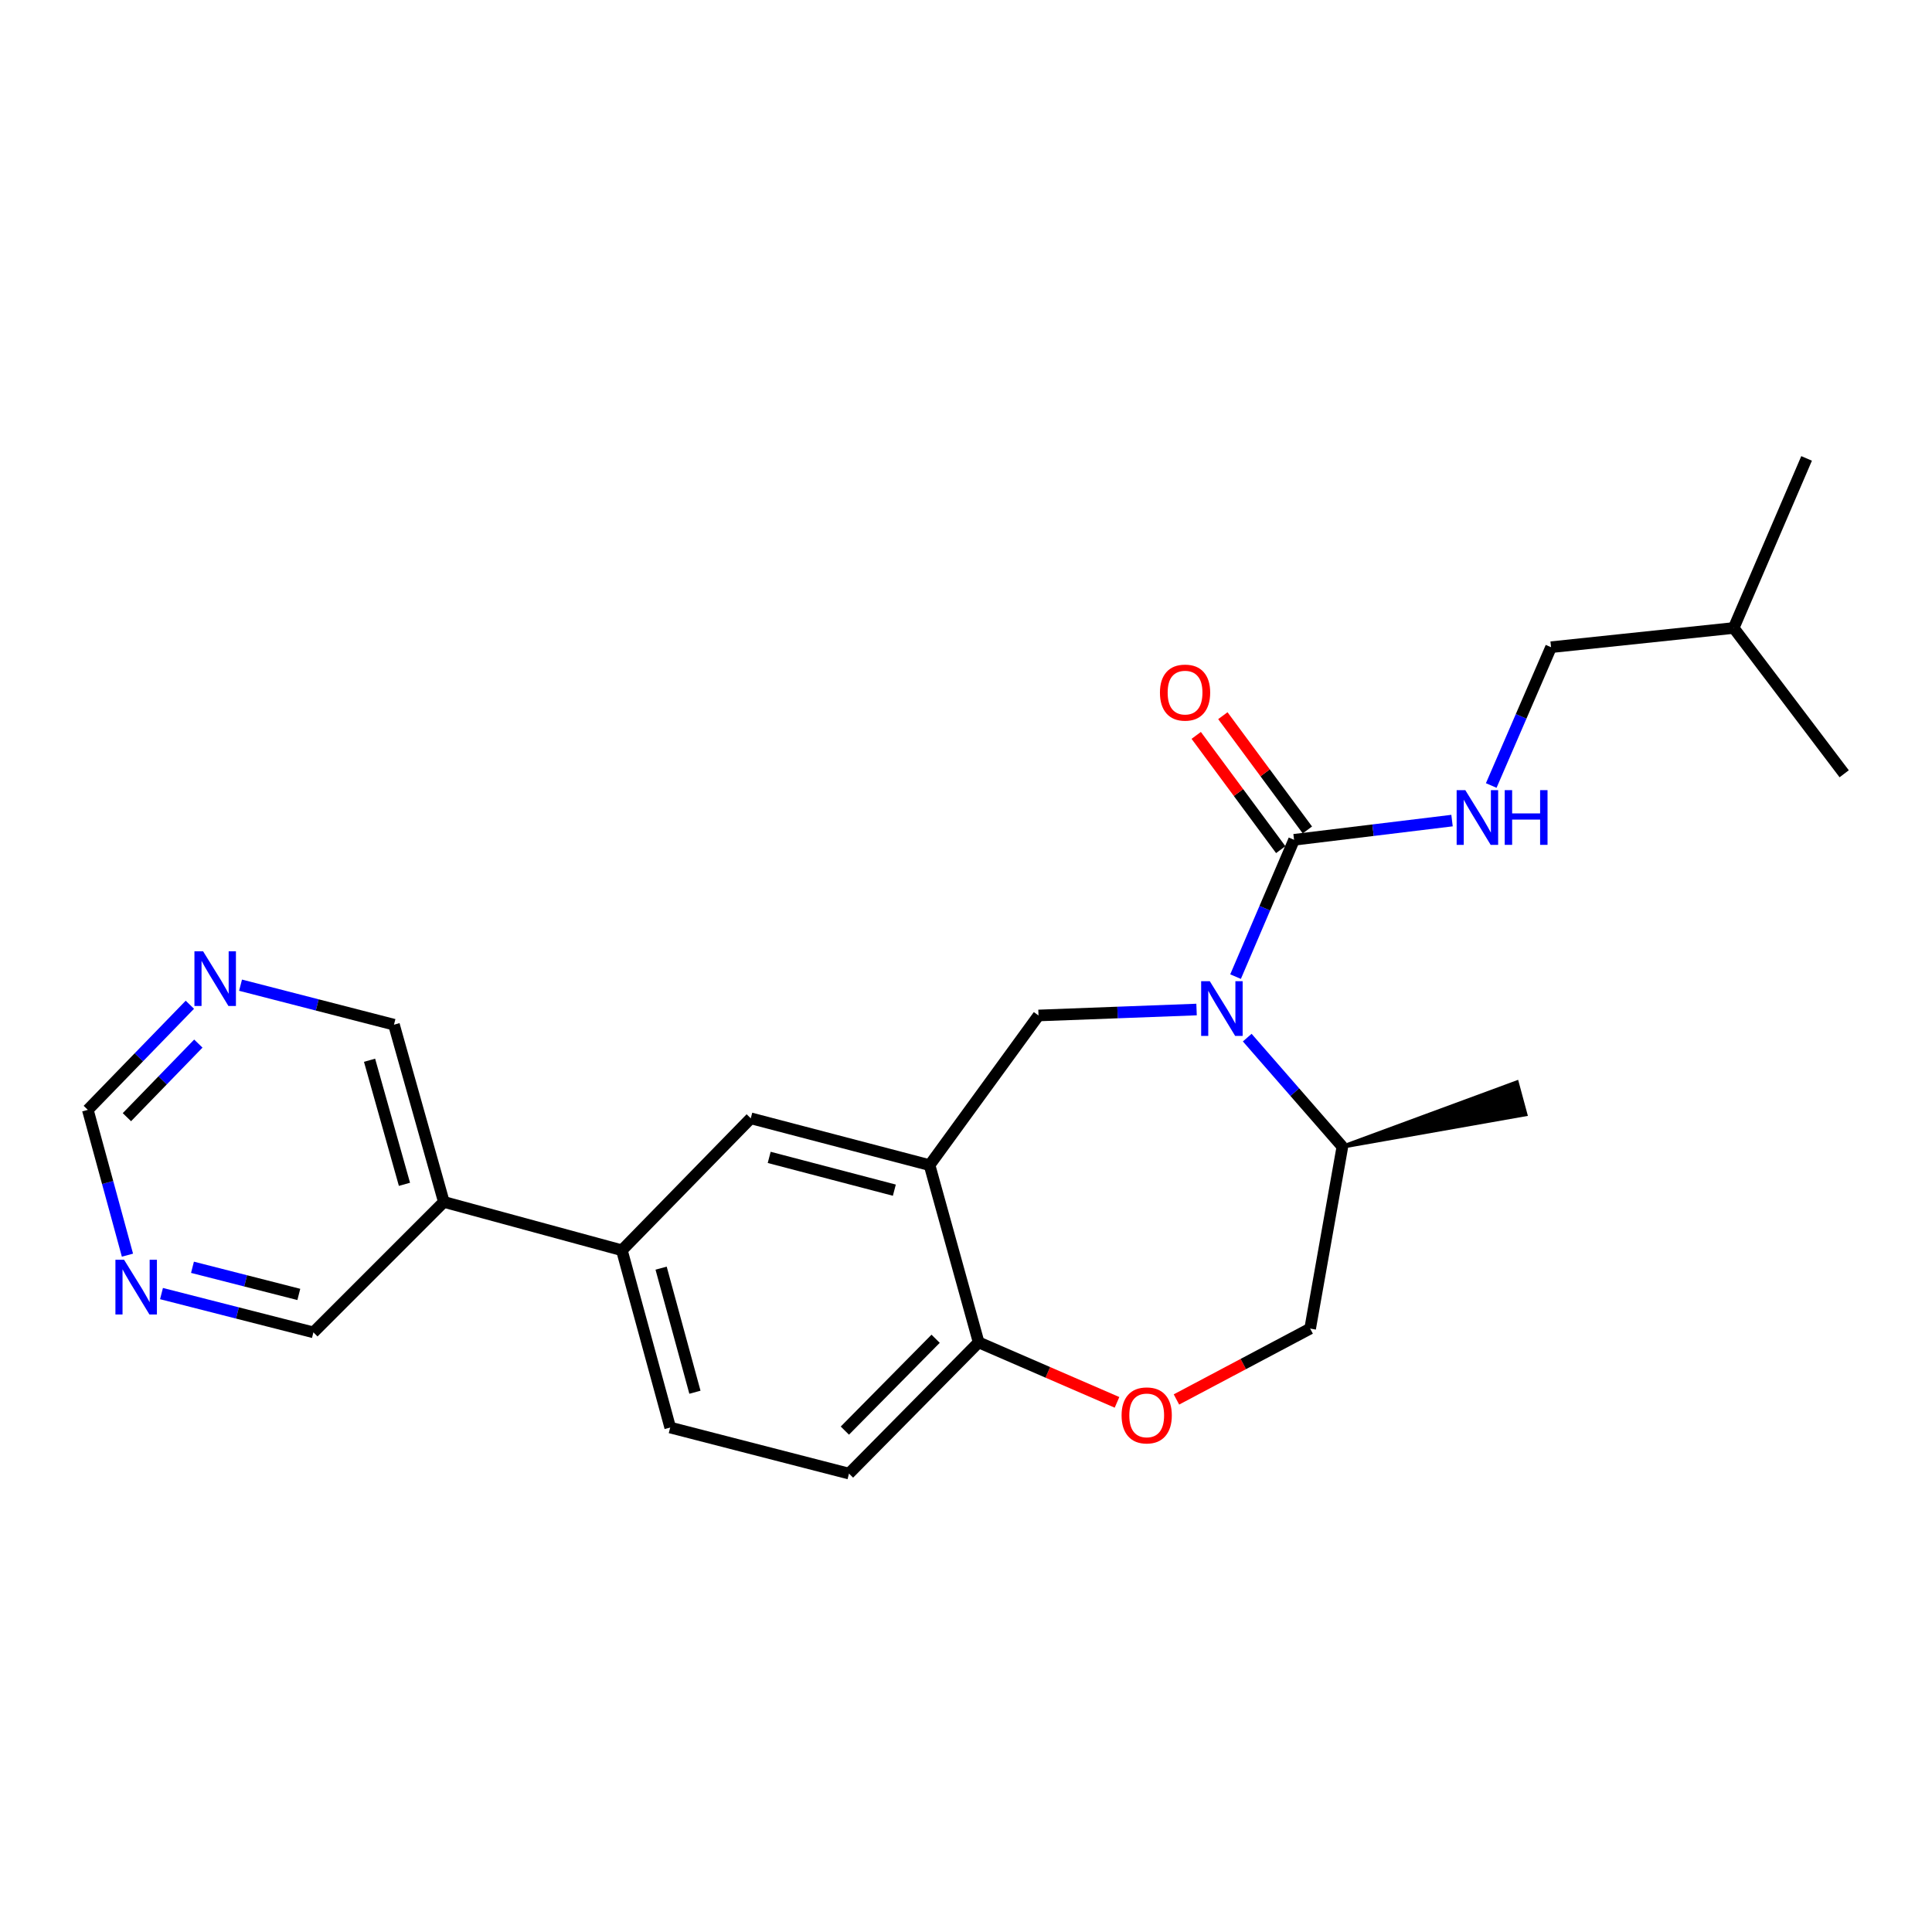 <?xml version='1.0' encoding='iso-8859-1'?>
<svg version='1.1' baseProfile='full'
              xmlns='http://www.w3.org/2000/svg'
                      xmlns:rdkit='http://www.rdkit.org/xml'
                      xmlns:xlink='http://www.w3.org/1999/xlink'
                  xml:space='preserve'
width='1000px' height='1000px' viewBox='0 0 1000 1000'>
<!-- END OF HEADER -->
<rect style='opacity:1.0;fill:#FFFFFF;stroke:none' width='1000' height='1000' x='0' y='0'> </rect>
<path class='bond-0' d='M 639.524,505.499 L 654.664,470.089' style='fill:none;fill-rule:evenodd;stroke:#0000FF;stroke-width:6px;stroke-linecap:butt;stroke-linejoin:miter;stroke-opacity:1' />
<path class='bond-0' d='M 654.664,470.089 L 669.804,434.678' style='fill:none;fill-rule:evenodd;stroke:#000000;stroke-width:6px;stroke-linecap:butt;stroke-linejoin:miter;stroke-opacity:1' />
<path class='bond-2' d='M 619.339,522.528 L 578.435,524.068' style='fill:none;fill-rule:evenodd;stroke:#0000FF;stroke-width:6px;stroke-linecap:butt;stroke-linejoin:miter;stroke-opacity:1' />
<path class='bond-2' d='M 578.435,524.068 L 537.531,525.608' style='fill:none;fill-rule:evenodd;stroke:#000000;stroke-width:6px;stroke-linecap:butt;stroke-linejoin:miter;stroke-opacity:1' />
<path class='bond-8' d='M 645.566,537.068 L 670.189,565.3' style='fill:none;fill-rule:evenodd;stroke:#0000FF;stroke-width:6px;stroke-linecap:butt;stroke-linejoin:miter;stroke-opacity:1' />
<path class='bond-8' d='M 670.189,565.3 L 694.812,593.532' style='fill:none;fill-rule:evenodd;stroke:#000000;stroke-width:6px;stroke-linecap:butt;stroke-linejoin:miter;stroke-opacity:1' />
<path class='bond-7' d='M 669.804,434.678 L 710.687,429.706' style='fill:none;fill-rule:evenodd;stroke:#000000;stroke-width:6px;stroke-linecap:butt;stroke-linejoin:miter;stroke-opacity:1' />
<path class='bond-7' d='M 710.687,429.706 L 751.569,424.734' style='fill:none;fill-rule:evenodd;stroke:#0000FF;stroke-width:6px;stroke-linecap:butt;stroke-linejoin:miter;stroke-opacity:1' />
<path class='bond-10' d='M 676.7,429.577 L 654.826,400.007' style='fill:none;fill-rule:evenodd;stroke:#000000;stroke-width:6px;stroke-linecap:butt;stroke-linejoin:miter;stroke-opacity:1' />
<path class='bond-10' d='M 654.826,400.007 L 632.952,370.437' style='fill:none;fill-rule:evenodd;stroke:#FF0000;stroke-width:6px;stroke-linecap:butt;stroke-linejoin:miter;stroke-opacity:1' />
<path class='bond-10' d='M 662.908,439.779 L 641.035,410.209' style='fill:none;fill-rule:evenodd;stroke:#000000;stroke-width:6px;stroke-linecap:butt;stroke-linejoin:miter;stroke-opacity:1' />
<path class='bond-10' d='M 641.035,410.209 L 619.161,380.639' style='fill:none;fill-rule:evenodd;stroke:#FF0000;stroke-width:6px;stroke-linecap:butt;stroke-linejoin:miter;stroke-opacity:1' />
<path class='bond-1' d='M 481.139,603.072 L 537.531,525.608' style='fill:none;fill-rule:evenodd;stroke:#000000;stroke-width:6px;stroke-linecap:butt;stroke-linejoin:miter;stroke-opacity:1' />
<path class='bond-4' d='M 481.139,603.072 L 388.599,578.836' style='fill:none;fill-rule:evenodd;stroke:#000000;stroke-width:6px;stroke-linecap:butt;stroke-linejoin:miter;stroke-opacity:1' />
<path class='bond-4' d='M 462.912,616.032 L 398.133,599.066' style='fill:none;fill-rule:evenodd;stroke:#000000;stroke-width:6px;stroke-linecap:butt;stroke-linejoin:miter;stroke-opacity:1' />
<path class='bond-5' d='M 481.139,603.072 L 506.547,694.812' style='fill:none;fill-rule:evenodd;stroke:#000000;stroke-width:6px;stroke-linecap:butt;stroke-linejoin:miter;stroke-opacity:1' />
<path class='bond-3' d='M 608.926,724.363 L 643.53,706.018' style='fill:none;fill-rule:evenodd;stroke:#FF0000;stroke-width:6px;stroke-linecap:butt;stroke-linejoin:miter;stroke-opacity:1' />
<path class='bond-3' d='M 643.53,706.018 L 678.134,687.674' style='fill:none;fill-rule:evenodd;stroke:#000000;stroke-width:6px;stroke-linecap:butt;stroke-linejoin:miter;stroke-opacity:1' />
<path class='bond-24' d='M 578.162,725.86 L 542.355,710.336' style='fill:none;fill-rule:evenodd;stroke:#FF0000;stroke-width:6px;stroke-linecap:butt;stroke-linejoin:miter;stroke-opacity:1' />
<path class='bond-24' d='M 542.355,710.336 L 506.547,694.812' style='fill:none;fill-rule:evenodd;stroke:#000000;stroke-width:6px;stroke-linecap:butt;stroke-linejoin:miter;stroke-opacity:1' />
<path class='bond-6' d='M 388.599,578.836 L 321.885,647.141' style='fill:none;fill-rule:evenodd;stroke:#000000;stroke-width:6px;stroke-linecap:butt;stroke-linejoin:miter;stroke-opacity:1' />
<path class='bond-15' d='M 506.547,694.812 L 439.434,762.726' style='fill:none;fill-rule:evenodd;stroke:#000000;stroke-width:6px;stroke-linecap:butt;stroke-linejoin:miter;stroke-opacity:1' />
<path class='bond-15' d='M 484.278,692.941 L 437.299,740.481' style='fill:none;fill-rule:evenodd;stroke:#000000;stroke-width:6px;stroke-linecap:butt;stroke-linejoin:miter;stroke-opacity:1' />
<path class='bond-9' d='M 321.885,647.141 L 229.735,622.114' style='fill:none;fill-rule:evenodd;stroke:#000000;stroke-width:6px;stroke-linecap:butt;stroke-linejoin:miter;stroke-opacity:1' />
<path class='bond-25' d='M 321.885,647.141 L 346.893,738.89' style='fill:none;fill-rule:evenodd;stroke:#000000;stroke-width:6px;stroke-linecap:butt;stroke-linejoin:miter;stroke-opacity:1' />
<path class='bond-25' d='M 342.188,656.392 L 359.693,720.617' style='fill:none;fill-rule:evenodd;stroke:#000000;stroke-width:6px;stroke-linecap:butt;stroke-linejoin:miter;stroke-opacity:1' />
<path class='bond-17' d='M 771.861,406.576 L 787.341,370.783' style='fill:none;fill-rule:evenodd;stroke:#0000FF;stroke-width:6px;stroke-linecap:butt;stroke-linejoin:miter;stroke-opacity:1' />
<path class='bond-17' d='M 787.341,370.783 L 802.821,334.99' style='fill:none;fill-rule:evenodd;stroke:#000000;stroke-width:6px;stroke-linecap:butt;stroke-linejoin:miter;stroke-opacity:1' />
<path class='bond-13' d='M 694.812,593.532 L 678.134,687.674' style='fill:none;fill-rule:evenodd;stroke:#000000;stroke-width:6px;stroke-linecap:butt;stroke-linejoin:miter;stroke-opacity:1' />
<path class='bond-20' d='M 694.812,593.532 L 789.583,576.785 L 785.104,560.225 Z' style='fill:#000000;fill-rule:evenodd;fill-opacity:1;stroke:#000000;stroke-width:2px;stroke-linecap:butt;stroke-linejoin:miter;stroke-opacity:1;' />
<path class='bond-18' d='M 229.735,622.114 L 203.917,530.374' style='fill:none;fill-rule:evenodd;stroke:#000000;stroke-width:6px;stroke-linecap:butt;stroke-linejoin:miter;stroke-opacity:1' />
<path class='bond-18' d='M 209.349,613 L 191.277,548.782' style='fill:none;fill-rule:evenodd;stroke:#000000;stroke-width:6px;stroke-linecap:butt;stroke-linejoin:miter;stroke-opacity:1' />
<path class='bond-19' d='M 229.735,622.114 L 162.222,689.627' style='fill:none;fill-rule:evenodd;stroke:#000000;stroke-width:6px;stroke-linecap:butt;stroke-linejoin:miter;stroke-opacity:1' />
<path class='bond-11' d='M 83.589,669.557 L 122.905,679.592' style='fill:none;fill-rule:evenodd;stroke:#0000FF;stroke-width:6px;stroke-linecap:butt;stroke-linejoin:miter;stroke-opacity:1' />
<path class='bond-11' d='M 122.905,679.592 L 162.222,689.627' style='fill:none;fill-rule:evenodd;stroke:#000000;stroke-width:6px;stroke-linecap:butt;stroke-linejoin:miter;stroke-opacity:1' />
<path class='bond-11' d='M 99.626,655.945 L 127.148,662.97' style='fill:none;fill-rule:evenodd;stroke:#0000FF;stroke-width:6px;stroke-linecap:butt;stroke-linejoin:miter;stroke-opacity:1' />
<path class='bond-11' d='M 127.148,662.97 L 154.669,669.995' style='fill:none;fill-rule:evenodd;stroke:#000000;stroke-width:6px;stroke-linecap:butt;stroke-linejoin:miter;stroke-opacity:1' />
<path class='bond-16' d='M 65.971,649.674 L 55.712,612.068' style='fill:none;fill-rule:evenodd;stroke:#0000FF;stroke-width:6px;stroke-linecap:butt;stroke-linejoin:miter;stroke-opacity:1' />
<path class='bond-16' d='M 55.712,612.068 L 45.455,574.461' style='fill:none;fill-rule:evenodd;stroke:#000000;stroke-width:6px;stroke-linecap:butt;stroke-linejoin:miter;stroke-opacity:1' />
<path class='bond-12' d='M 124.506,509.928 L 164.212,520.151' style='fill:none;fill-rule:evenodd;stroke:#0000FF;stroke-width:6px;stroke-linecap:butt;stroke-linejoin:miter;stroke-opacity:1' />
<path class='bond-12' d='M 164.212,520.151 L 203.917,530.374' style='fill:none;fill-rule:evenodd;stroke:#000000;stroke-width:6px;stroke-linecap:butt;stroke-linejoin:miter;stroke-opacity:1' />
<path class='bond-26' d='M 98.27,520.05 L 71.862,547.256' style='fill:none;fill-rule:evenodd;stroke:#0000FF;stroke-width:6px;stroke-linecap:butt;stroke-linejoin:miter;stroke-opacity:1' />
<path class='bond-26' d='M 71.862,547.256 L 45.455,574.461' style='fill:none;fill-rule:evenodd;stroke:#000000;stroke-width:6px;stroke-linecap:butt;stroke-linejoin:miter;stroke-opacity:1' />
<path class='bond-26' d='M 102.658,540.16 L 84.172,559.204' style='fill:none;fill-rule:evenodd;stroke:#0000FF;stroke-width:6px;stroke-linecap:butt;stroke-linejoin:miter;stroke-opacity:1' />
<path class='bond-26' d='M 84.172,559.204 L 65.686,578.248' style='fill:none;fill-rule:evenodd;stroke:#000000;stroke-width:6px;stroke-linecap:butt;stroke-linejoin:miter;stroke-opacity:1' />
<path class='bond-14' d='M 346.893,738.89 L 439.434,762.726' style='fill:none;fill-rule:evenodd;stroke:#000000;stroke-width:6px;stroke-linecap:butt;stroke-linejoin:miter;stroke-opacity:1' />
<path class='bond-21' d='M 802.821,334.99 L 897.353,325.04' style='fill:none;fill-rule:evenodd;stroke:#000000;stroke-width:6px;stroke-linecap:butt;stroke-linejoin:miter;stroke-opacity:1' />
<path class='bond-22' d='M 897.353,325.04 L 935.094,237.274' style='fill:none;fill-rule:evenodd;stroke:#000000;stroke-width:6px;stroke-linecap:butt;stroke-linejoin:miter;stroke-opacity:1' />
<path class='bond-23' d='M 897.353,325.04 L 954.545,400.502' style='fill:none;fill-rule:evenodd;stroke:#000000;stroke-width:6px;stroke-linecap:butt;stroke-linejoin:miter;stroke-opacity:1' />
<path  class='atom-0' d='M 626.194 507.874
L 635.474 522.874
Q 636.394 524.354, 637.874 527.034
Q 639.354 529.714, 639.434 529.874
L 639.434 507.874
L 643.194 507.874
L 643.194 536.194
L 639.314 536.194
L 629.354 519.794
Q 628.194 517.874, 626.954 515.674
Q 625.754 513.474, 625.394 512.794
L 625.394 536.194
L 621.714 536.194
L 621.714 507.874
L 626.194 507.874
' fill='#0000FF'/>
<path  class='atom-4' d='M 580.532 732.604
Q 580.532 725.804, 583.892 722.004
Q 587.252 718.204, 593.532 718.204
Q 599.812 718.204, 603.172 722.004
Q 606.532 725.804, 606.532 732.604
Q 606.532 739.484, 603.132 743.404
Q 599.732 747.284, 593.532 747.284
Q 587.292 747.284, 583.892 743.404
Q 580.532 739.524, 580.532 732.604
M 593.532 744.084
Q 597.852 744.084, 600.172 741.204
Q 602.532 738.284, 602.532 732.604
Q 602.532 727.044, 600.172 724.244
Q 597.852 721.404, 593.532 721.404
Q 589.212 721.404, 586.852 724.204
Q 584.532 727.004, 584.532 732.604
Q 584.532 738.324, 586.852 741.204
Q 589.212 744.084, 593.532 744.084
' fill='#FF0000'/>
<path  class='atom-8' d='M 758.439 408.977
L 767.719 423.977
Q 768.639 425.457, 770.119 428.137
Q 771.599 430.817, 771.679 430.977
L 771.679 408.977
L 775.439 408.977
L 775.439 437.297
L 771.559 437.297
L 761.599 420.897
Q 760.439 418.977, 759.199 416.777
Q 757.999 414.577, 757.639 413.897
L 757.639 437.297
L 753.959 437.297
L 753.959 408.977
L 758.439 408.977
' fill='#0000FF'/>
<path  class='atom-8' d='M 778.839 408.977
L 782.679 408.977
L 782.679 421.017
L 797.159 421.017
L 797.159 408.977
L 800.999 408.977
L 800.999 437.297
L 797.159 437.297
L 797.159 424.217
L 782.679 424.217
L 782.679 437.297
L 778.839 437.297
L 778.839 408.977
' fill='#0000FF'/>
<path  class='atom-11' d='M 600.384 358.486
Q 600.384 351.686, 603.744 347.886
Q 607.104 344.086, 613.384 344.086
Q 619.664 344.086, 623.024 347.886
Q 626.384 351.686, 626.384 358.486
Q 626.384 365.366, 622.984 369.286
Q 619.584 373.166, 613.384 373.166
Q 607.144 373.166, 603.744 369.286
Q 600.384 365.406, 600.384 358.486
M 613.384 369.966
Q 617.704 369.966, 620.024 367.086
Q 622.384 364.166, 622.384 358.486
Q 622.384 352.926, 620.024 350.126
Q 617.704 347.286, 613.384 347.286
Q 609.064 347.286, 606.704 350.086
Q 604.384 352.886, 604.384 358.486
Q 604.384 364.206, 606.704 367.086
Q 609.064 369.966, 613.384 369.966
' fill='#FF0000'/>
<path  class='atom-12' d='M 64.222 652.051
L 73.501 667.051
Q 74.421 668.531, 75.901 671.211
Q 77.382 673.891, 77.462 674.051
L 77.462 652.051
L 81.222 652.051
L 81.222 680.371
L 77.341 680.371
L 67.382 663.971
Q 66.222 662.051, 64.981 659.851
Q 63.782 657.651, 63.422 656.971
L 63.422 680.371
L 59.742 680.371
L 59.742 652.051
L 64.222 652.051
' fill='#0000FF'/>
<path  class='atom-13' d='M 105.117 492.387
L 114.397 507.387
Q 115.317 508.867, 116.797 511.547
Q 118.277 514.227, 118.357 514.387
L 118.357 492.387
L 122.117 492.387
L 122.117 520.707
L 118.237 520.707
L 108.277 504.307
Q 107.117 502.387, 105.877 500.187
Q 104.677 497.987, 104.317 497.307
L 104.317 520.707
L 100.637 520.707
L 100.637 492.387
L 105.117 492.387
' fill='#0000FF'/>
</svg>
